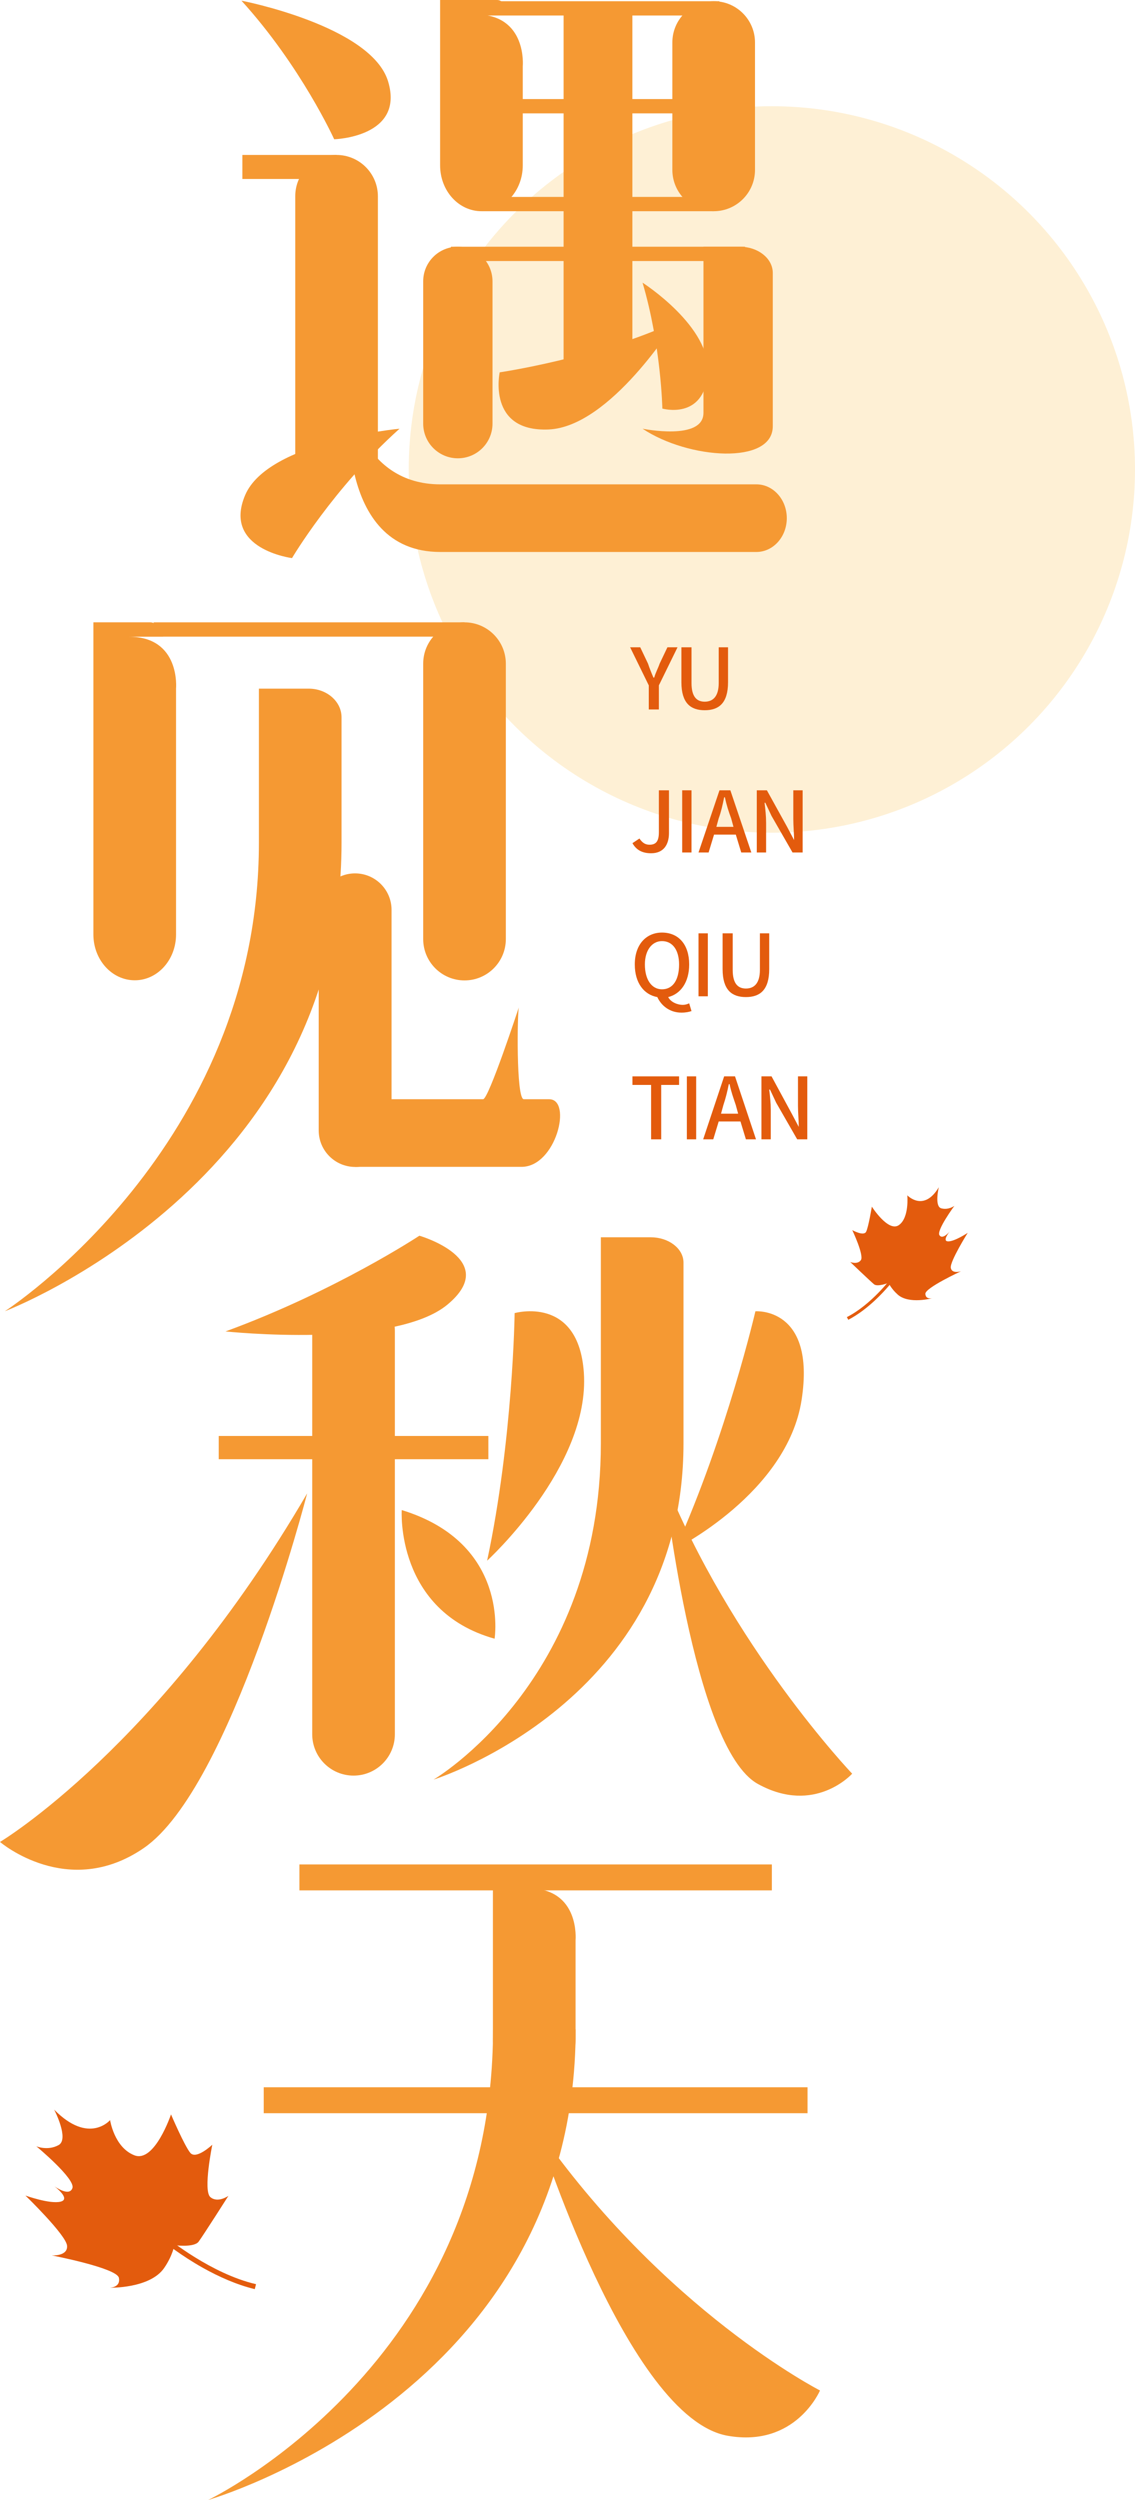 <?xml version="1.0" encoding="iso-8859-1"?>
<!-- Generator: Adobe Illustrator 24.0.0, SVG Export Plug-In . SVG Version: 6.00 Build 0)  -->
<svg version="1.1" id="&#x56FE;&#x5C42;_1" xmlns="http://www.w3.org/2000/svg" xmlns:xlink="http://www.w3.org/1999/xlink" x="0px"
	 y="0px" viewBox="0 0 304.762 671.069" style="enable-background:new 0 0 304.762 671.069;" xml:space="preserve">
<g>
	<g style="opacity:0.2;">
		<circle style="fill:#F8B62D;" cx="207.254" cy="126.021" r="97.508"/>
	</g>
	<g>
		<path style="fill:#E35B0D;" d="M174.203,183.976l-5.008-10.225h2.713l2.087,4.382c0.417,1.252,0.835,2.295,1.461,3.756h0.209
			c0.417-1.461,1.043-2.504,1.461-3.756l2.087-4.382h2.713l-5.008,10.225v6.469h-2.713V183.976z"/>
		<path style="fill:#E35B0D;" d="M182.967,183.141v-9.39h2.713v9.599c0,3.756,1.461,5.008,3.547,5.008
			c2.087,0,3.756-1.252,3.756-5.008v-9.599h2.504v9.39c0,5.634-2.504,7.512-6.26,7.512
			C185.471,190.653,182.967,188.775,182.967,183.141z"/>
		<path style="fill:#E35B0D;" d="M169.821,226.335l1.878-1.252c0.835,1.252,1.669,1.669,2.713,1.669
			c1.669,0,2.504-0.835,2.504-3.339v-11.268h2.713v11.477c0,3.13-1.461,5.425-4.799,5.425
			C172.534,229.048,170.864,228.213,169.821,226.335z"/>
		<path style="fill:#E35B0D;" d="M183.176,212.146h2.504v16.693h-2.504V212.146z"/>
		<path style="fill:#E35B0D;" d="M197.573,224.04h-5.843l-1.461,4.799h-2.713l5.634-16.693h2.921l5.634,16.693h-2.713
			L197.573,224.04z M196.947,221.953l-0.626-2.295c-0.626-1.669-1.252-3.547-1.669-5.634h-0.209
			c-0.417,2.087-0.835,3.965-1.461,5.634l-0.626,2.295H196.947z"/>
		<path style="fill:#E35B0D;" d="M203.207,212.146h2.713l5.425,9.807l1.878,3.547c0-1.669-0.209-3.756-0.209-5.634v-7.721h2.504
			v16.693h-2.713l-5.634-9.807l-1.669-3.547h-0.209c0.209,1.669,0.417,3.547,0.417,5.425v7.929h-2.504V212.146z"/>
		<path style="fill:#E35B0D;" d="M185.68,271.407c-0.626,0.209-1.461,0.417-2.713,0.417c-3.13,0-5.425-1.878-6.469-4.173
			c-3.547-0.626-6.051-3.756-6.051-8.764c0-5.425,3.13-8.555,7.303-8.555c4.382,0,7.303,3.13,7.303,8.555
			c0,4.799-2.295,7.929-5.634,8.764c0.626,1.252,2.295,2.087,3.965,2.087c0.626,0,1.252-0.209,1.669-0.417L185.68,271.407z
			 M177.75,265.564c2.921,0,4.591-2.504,4.591-6.677c0-3.756-1.669-6.26-4.591-6.26c-2.713,0-4.591,2.504-4.591,6.26
			C173.16,263.06,175.038,265.564,177.75,265.564z"/>
		<path style="fill:#E35B0D;" d="M187.558,250.54h2.504v16.902h-2.504V250.54z"/>
		<path style="fill:#E35B0D;" d="M194.026,260.139v-9.599h2.713v9.807c0,3.756,1.461,5.008,3.547,5.008
			c2.087,0,3.756-1.252,3.756-5.008v-9.807h2.504v9.599c0,5.634-2.504,7.512-6.26,7.512S194.026,265.773,194.026,260.139z"/>
		<path style="fill:#E35B0D;" d="M174.829,291.23h-5.008v-2.295h12.52v2.295h-4.799v14.607h-2.713V291.23z"/>
		<path style="fill:#E35B0D;" d="M184.428,288.934h2.504v16.902h-2.504V288.934z"/>
		<path style="fill:#E35B0D;" d="M198.825,301.037h-5.843l-1.461,4.799h-2.713l5.634-16.902h2.921l5.634,16.902h-2.713
			L198.825,301.037z M198.199,298.95l-0.626-2.295c-0.626-1.878-1.252-3.547-1.669-5.634h-0.209
			c-0.417,2.087-0.835,3.756-1.461,5.634l-0.626,2.295H198.199z"/>
		<path style="fill:#E35B0D;" d="M204.459,288.934h2.713l5.425,10.016l1.878,3.547c0-1.878-0.209-3.756-0.209-5.634v-7.929h2.504
			v16.902h-2.713l-5.634-9.807l-1.669-3.547h-0.209c0.209,1.669,0.417,3.547,0.417,5.425v7.929h-2.504V288.934z"/>
	</g>
	<g>
		<g>
			<g>
				<path style="fill:#F59933;" d="M203.101,130.017H118.23c-21.038,0-24.413-22.388-24.413-22.388s-4.096,40.54,24.413,40.54
					h84.871c4.509,0,8.164-4.063,8.164-9.075C211.265,134.08,207.61,130.017,203.101,130.017z"/>
			</g>
			<g>
				<path style="fill:#F59933;" d="M132.804,439.887c0,0,4.18-25.614-24.934-34.536C107.87,405.351,106.125,432.401,132.804,439.887
					z"/>
			</g>
			<g>
				<path style="fill:#F59933;" d="M172.53,75.877c0,0,18.594,11.87,17.523,24.422s-12.199,9.377-12.199,9.377
					S177.5,92.661,172.53,75.877z"/>
			</g>
			<g>
				<path style="fill:#F59933;" d="M181.314,86.389c0,0-17.391,28.188-33.994,28.896c-16.602,0.708-13.148-15.334-13.148-15.334
					S160.405,96.102,181.314,86.389z"/>
			</g>
			<g>
				<path style="fill:#F59933;" d="M60.551,357.403c0,0,45.239,4.811,59.66-7.255c14.42-12.066-7.6-18.444-7.6-18.444
					S90.152,346.566,60.551,357.403z"/>
			</g>
			<g>
				<path style="fill:#F59933;" d="M181.402,415.728c0,0,29.968-14.902,33.838-39.935s-12.404-23.801-12.404-23.801
					S195.167,385.118,181.402,415.728z"/>
			</g>
			<g>
				<path style="fill:#F59933;" d="M130.798,418.942c0,0,27.7-25.293,25.975-50.469c-1.432-20.896-18.588-15.99-18.588-15.99
					S137.752,386.326,130.798,418.942z"/>
			</g>
			<g>
				<path style="fill:#F59933;" d="M82.48,400.864c0,0-20.363,79.044-43.848,95.202C18.254,510.086,0,494.441,0,494.441
					S42.75,469.01,82.48,400.864z"/>
			</g>
			<g>
				<path style="fill:#F59933;" d="M178.186,396.61c0,0,7.724,72.561,25.317,82.267c15.295,8.439,25.317-2.758,25.317-2.758
					S196.31,442.013,178.186,396.61z"/>
			</g>
			<g>
				<path style="fill:#F59933;" d="M144.094,571.121c0,0,24.292,77.946,51.285,82.721c18.288,3.235,24.803-12.155,24.803-12.155
					S178.134,620.206,144.094,571.121z"/>
			</g>
			<g>
				<path style="fill:#F59933;" d="M95.376,313.25L95.376,313.25c-5.414,0-9.802-4.389-9.802-9.802l0-59.24
					c0-5.391,4.37-9.762,9.762-9.762h0.002c5.412,0,9.8,4.388,9.8,9.8v59.242C105.138,308.88,100.767,313.25,95.376,313.25z"/>
			</g>
			<g>
				<path style="fill:#F59933;" d="M1.301,351.983c0,0,68.217-43.951,68.217-125.734c0-11.653,0-41.394,0-41.394H82.88
					c4.876,0,8.829,3.446,8.829,7.698c0,0,0,22.043,0,33.696C91.709,317.668,1.301,351.983,1.301,351.983z"/>
			</g>
			<g>
				<path style="fill:#F59933;" d="M154.576,544.73c0,98.059-98.664,126.339-98.664,126.339s76.472-36.45,76.472-126.339"/>
			</g>
			<g>
				<path style="fill:#F59933;" d="M116.406,477.708c0,0,44.93-26.199,44.93-90.255c0-10.286,0-55.328,0-55.328h13.362
					c4.876,0,8.829,3.042,8.829,6.794c0,0,0,38.247,0,48.533C183.527,456.837,116.406,477.708,116.406,477.708z"/>
			</g>
			<g>
				<path style="fill:#F59933;" d="M94.932,476.634L94.932,476.634c-6.128,0-11.096-4.968-11.096-11.096l0-108.314
					c0-6.11,4.953-11.063,11.063-11.063h0.045c6.121,0,11.083,4.962,11.083,11.083v108.294
					C106.027,471.666,101.06,476.634,94.932,476.634z"/>
			</g>
			<g>
				<rect x="80.395" y="500.479" style="fill:#F59933;" width="126.859" height="6.964"/>
			</g>
			<g>
				<rect x="58.731" y="385.462" style="fill:#F59933;" width="72.402" height="6.244"/>
			</g>
			<g>
				<rect x="70.814" y="560.296" style="fill:#F59933;" width="146.02" height="6.964"/>
			</g>
			<g>
				<path style="fill:#F59933;" d="M64.829,0.179c0,0,34.911,6.738,39.391,21.709S89.733,37.387,89.733,37.387
					S80.835,17.776,64.829,0.179z"/>
			</g>
			<g>
				<path style="fill:#F59933;" d="M107.285,115.078c0,0-35.341,3.34-41.471,17.854c-6.131,14.514,12.596,16.882,12.596,16.882
					S89.441,131.095,107.285,115.078z"/>
			</g>
			<g>
				<rect x="65.08" y="41.592" style="fill:#F59933;" width="25.293" height="6.453"/>
			</g>
			<g>
				<path style="fill:#F59933;" d="M101.469,126.021H79.278V52.668c0-6.117,4.959-11.076,11.076-11.076h0
					c6.138,0,11.115,4.976,11.115,11.115V126.021z"/>
			</g>
			<g>
				<rect x="151.333" y="4.128" style="fill:#F59933;" width="18.469" height="95.352"/>
			</g>
			<g>
				<path style="fill:#F59933;" d="M207.501,114.425c0,10.446-22.647,8.866-34.972,0.653c0,0,16.36,3.342,16.36-4.246s0-44.6,0-44.6
					h9.783c4.876,0,8.829,3.144,8.829,7.023C207.501,73.254,207.501,103.769,207.501,114.425z"/>
			</g>
			<g>
				<path style="fill:#F59933;" d="M122.939,123.025L122.939,123.025c-5.14,0-9.306-4.166-9.306-9.306l0-38.209
					c0-5.124,4.154-9.278,9.278-9.278h0.035c5.136,0,9.299,4.163,9.299,9.299l0,38.188
					C132.245,118.859,128.079,123.025,122.939,123.025z"/>
			</g>
			<g>
				<path style="fill:#F59933;" d="M191.633,56.699L191.633,56.699c-6.128,0-11.096-4.968-11.096-11.096l0-34.214
					c0-6.11,4.953-11.063,11.063-11.063h0.045c6.121,0,11.083,4.962,11.083,11.083v34.193
					C202.729,51.731,197.761,56.699,191.633,56.699z"/>
			</g>
			<g>
				<path style="fill:#F59933;" d="M124.729,263.179L124.729,263.179c-6.128,0-11.096-4.968-11.096-11.096l0-73.942
					c0-6.122,4.963-11.085,11.085-11.085h0c6.134,0,11.106,4.972,11.106,11.106v73.922
					C135.825,258.211,130.857,263.179,124.729,263.179z"/>
			</g>
			<g>
				<rect x="124.6" y="26.594" style="fill:#F59933;" width="68.542" height="3.838"/>
			</g>
			<g>
				<rect x="124.6" y="0.327" style="fill:#F59933;" width="68.542" height="3.838"/>
			</g>
			<g>
				<rect x="41.24" y="167.056" style="fill:#F59933;" width="83.479" height="3.838"/>
			</g>
			<g>
				<rect x="121.071" y="66.232" style="fill:#F59933;" width="78.993" height="3.838"/>
			</g>
			<g>
				<rect x="129.501" y="52.861" style="fill:#F59933;" width="62.132" height="3.838"/>
			</g>
			<g>
				<path style="fill:#F59933;" d="M147.452,295.07c-2.229,0-4.505,0-6.804,0c-2.112,0-1.736-23.788-1.314-24.727
					c0,0-8.118,24.727-9.619,24.727c-6.546,0-26.104,0-34.339,0v18.154c10.44,0,33.823,0,44.662,0
					C149.329,313.224,153.74,295.07,147.452,295.07z"/>
			</g>
			<g>
				<path style="fill:#F59933;" d="M34.578,170.914h9.267c-1.267-1.408-1.548-3.86-3.472-3.86H25.076v83.779
					c0,6.834,4.974,12.311,11.121,12.311c6.1,0,11.074-5.477,11.074-12.311v-65.99C47.271,184.843,48.538,170.914,34.578,170.914z"
					/>
			</g>
			<g>
				<path style="fill:#F59933;" d="M127.677,3.86h9.267C135.677,2.452,135.396,0,133.472,0h-15.297v44.388
					c0,6.834,4.974,12.311,11.121,12.311c6.1,0,11.074-5.477,11.074-12.311V17.789C140.37,17.789,141.636,3.86,127.677,3.86z"/>
			</g>
			<g>
				<path style="fill:#F59933;" d="M141.853,506.89h9.267c-1.267-1.409-1.548-3.86-3.472-3.86h-15.297v44.388
					c0,6.834,4.974,12.311,11.121,12.311c6.1,0,11.074-5.477,11.074-12.311v-26.599C154.546,520.818,155.813,506.89,141.853,506.89z
					"/>
			</g>
		</g>
	</g>
	<g>
		<g>
			<g>
				<path style="fill:#E35B0D;" d="M46.817,602.679c0,0,5.282,0.717,6.512-0.935c1.23-1.652,8.009-12.31,8.009-12.31
					s-2.879,2.053-4.866,0.33c-1.987-1.723,0.536-14.05,0.536-14.05s-4.326,4.093-5.907,2.19s-5.182-10.33-5.182-10.33
					s-4.411,13.103-9.839,10.981s-6.518-9.449-6.518-9.449s-5.68,6.693-15.018-2.807c0,0,4.124,7.906,1.186,9.518
					c-2.938,1.612-5.979,0.318-5.979,0.318s10.566,8.763,9.695,11.227c-0.87,2.464-4.891-0.535-4.891-0.535s4.598,3.424,1.74,4.165
					s-9.466-1.634-9.466-1.634s10.957,10.61,11.18,13.483c0.224,2.873-4.097,2.592-4.097,2.592s17.458,3.359,18.01,6.009
					c0.552,2.65-2.51,2.666-2.51,2.666s10.855,0.274,14.681-5.32C46.409,605.404,46.817,602.679,46.817,602.679z"/>
			</g>
		</g>
		<g>
			<g>
				<path style="fill:#E35B0D;" d="M54.554,608.807c-6.06-3.392-10.332-6.898-10.41-6.941l0.88-1.028
					c0.154,0.086,11.695,9.536,23.724,12.314l-0.339,1.331C63.493,613.303,58.607,611.075,54.554,608.807z"/>
			</g>
		</g>
	</g>
	<g>
		<g>
			<g>
				<path style="fill:#E35B0D;" d="M238.595,344.359c0,0-2.956,1.17-3.904,0.389c-0.948-0.781-6.397-5.985-6.397-5.985
					s1.96,0.777,2.865-0.504c0.905-1.282-2.317-8.06-2.317-8.06s3.09,1.752,3.734,0.424s1.525-6.722,1.525-6.722
					s4.426,6.958,7.266,4.954s2.253-7.997,2.253-7.997s4.416,4.659,8.467-2.177c0,0-1.259,5.167,0.673,5.681
					c1.932,0.514,3.508-0.67,3.508-0.67s-4.867,6.584-4.01,7.887c0.856,1.303,2.756-1.008,2.756-1.008s-2.173,2.639-0.413,2.66
					c1.761,0.021,5.248-2.299,5.248-2.299s-4.829,7.709-4.548,9.405s2.743,0.916,2.743,0.916s-9.63,4.439-9.571,6.052
					c0.059,1.613,1.834,1.185,1.834,1.185s-6.247,1.709-9.262-0.983C239.221,345.878,238.595,344.359,238.595,344.359z"/>
			</g>
		</g>
		<g>
			<g>
				<path style="fill:#E35B0D;" d="M234.99,349.013c3.025-2.83,4.998-5.47,5.036-5.506l-0.656-0.47
					c-0.077,0.072-5.41,7.193-11.979,10.52l0.387,0.722C230.456,352.893,232.967,350.905,234.99,349.013z"/>
			</g>
		</g>
	</g>
</g>
</svg>
